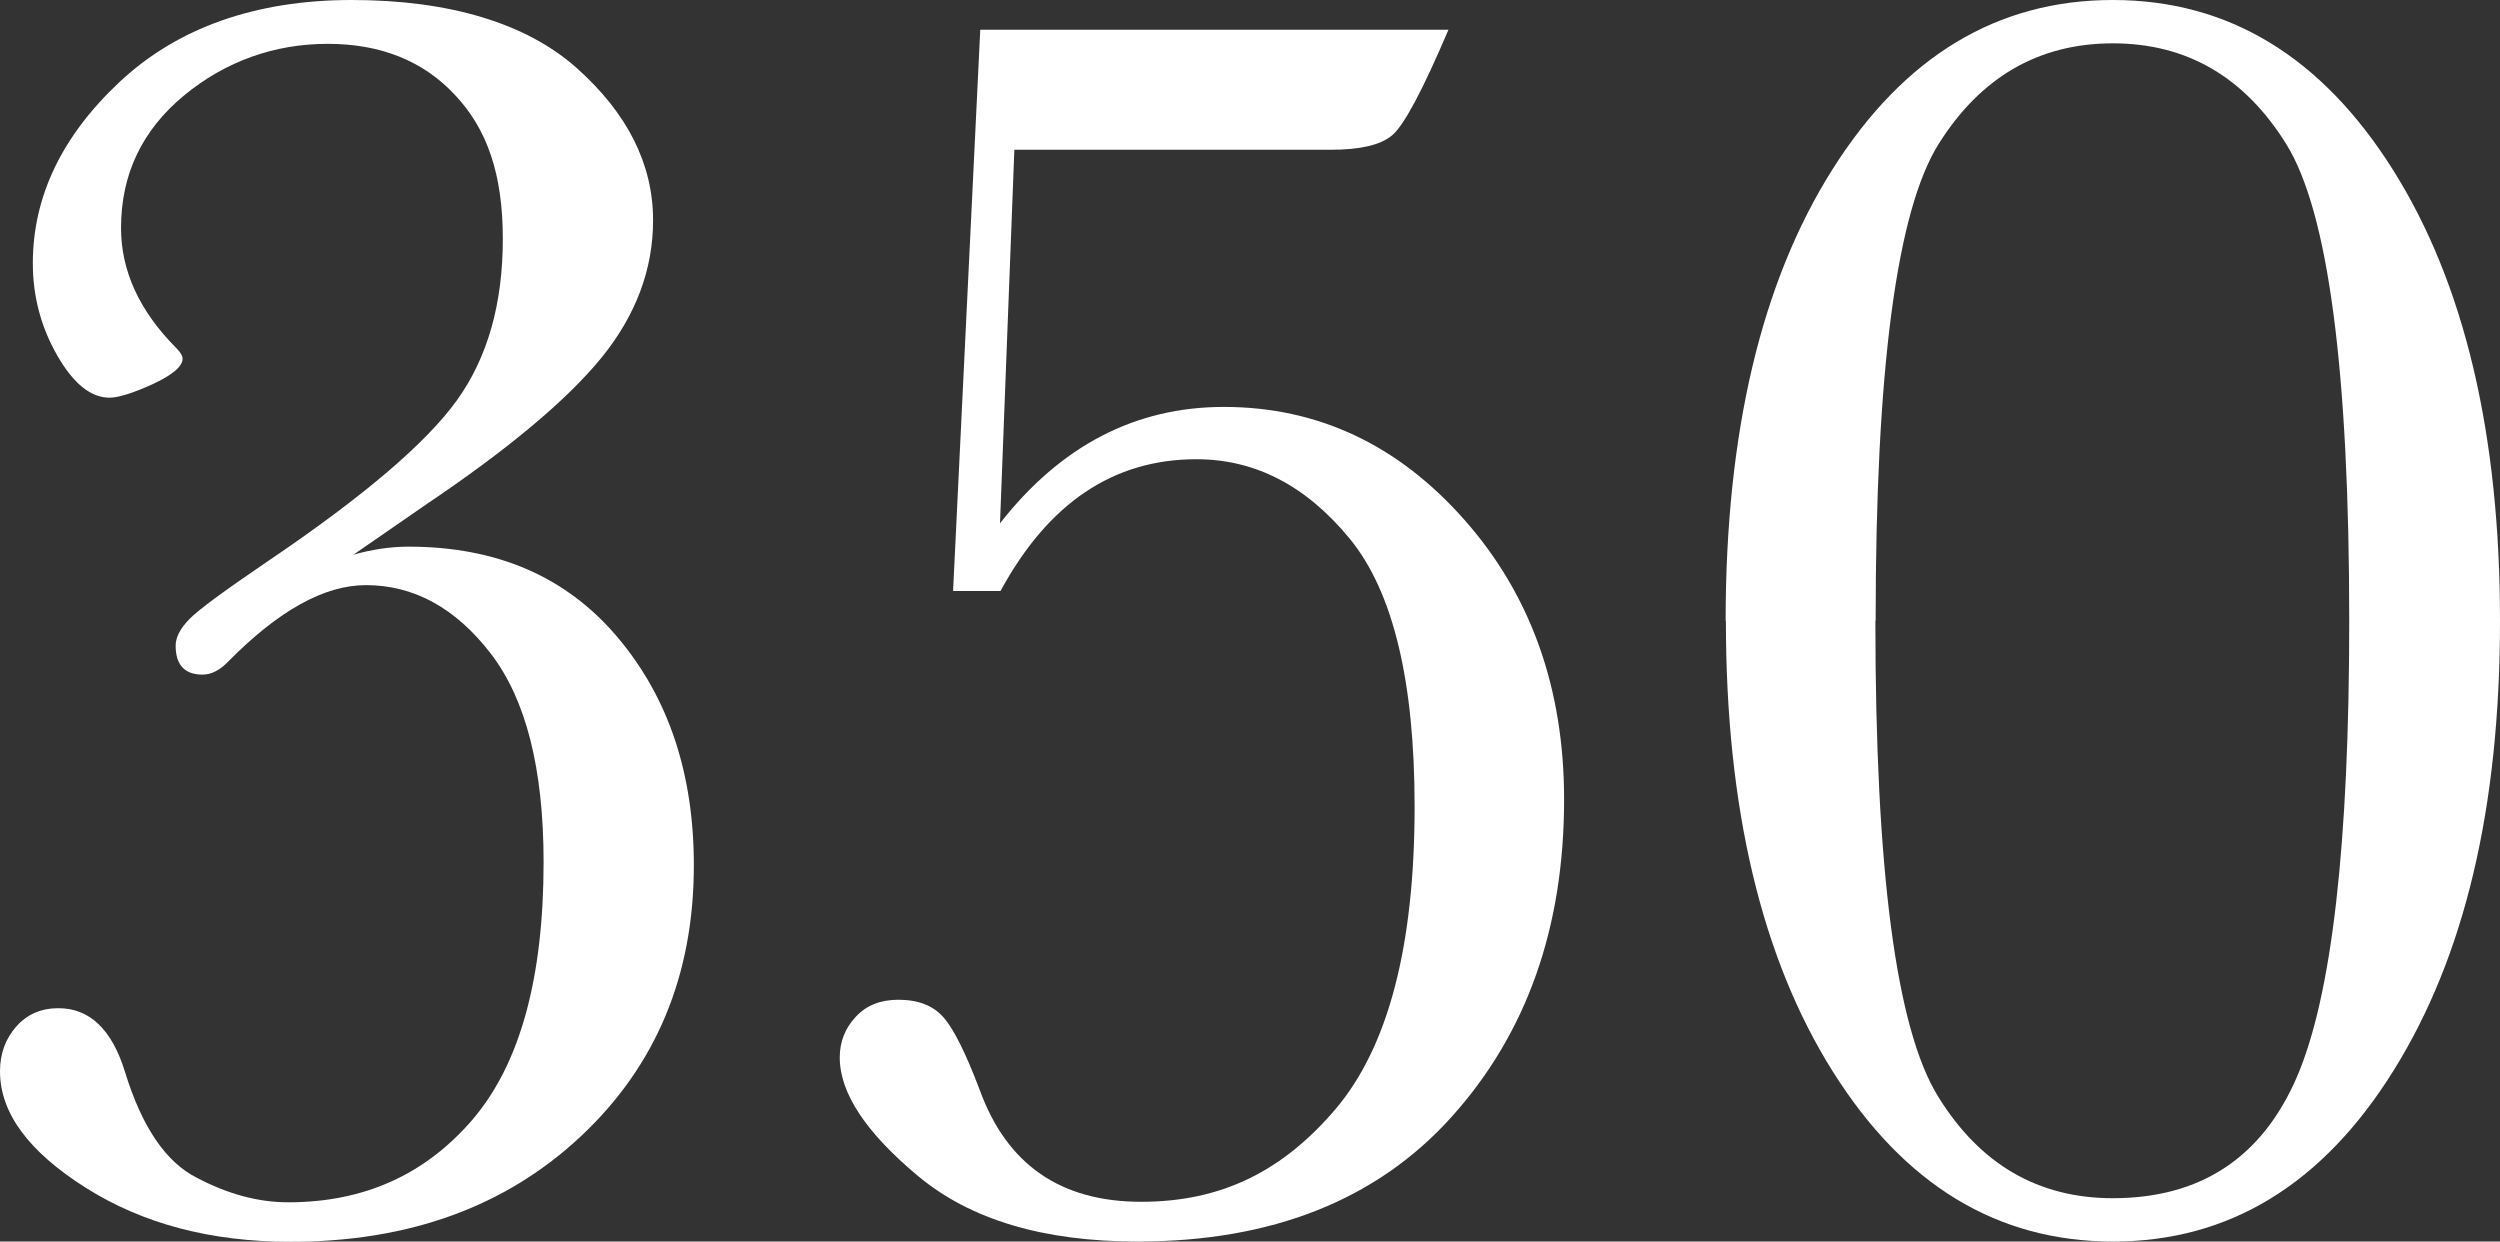 <svg xmlns="http://www.w3.org/2000/svg" id="Layer_2" viewBox="0 0 97.5 48.42"><rect x="0" y="0" width="97.5" height="48.42" fill="#333333" stroke="none"/><defs><style>.cls-1{fill:#fff;stroke-width:0px;}</style></defs><g id="Layer_1-2"><path class="cls-1" d="m13.76,21.64c.73-.21,1.46-.32,2.18-.32,3.45,0,6.16,1.18,8.15,3.54s2.97,5.32,2.97,8.89c0,4.29-1.47,7.81-4.4,10.56s-6.71,4.12-11.33,4.12c-3.1,0-5.76-.7-7.99-2.11s-3.34-2.92-3.34-4.54c0-.68.21-1.26.63-1.74.42-.48.97-.72,1.65-.72,1.22,0,2.09.83,2.6,2.5.66,2.14,1.59,3.51,2.81,4.12,1.2.63,2.38.95,3.55.95,2.96,0,5.35-1.08,7.2-3.24,1.84-2.16,2.76-5.5,2.76-10.03,0-3.64-.69-6.35-2.06-8.13-1.37-1.78-3-2.67-4.87-2.67-1.62,0-3.4.99-5.35,2.96-.33.35-.67.53-1.02.53-.7,0-1.05-.38-1.05-1.13,0-.33.18-.67.54-1.04s1.39-1.12,3.08-2.27c3.71-2.51,6.16-4.6,7.35-6.26,1.2-1.67,1.79-3.77,1.79-6.3s-.62-4.29-1.87-5.61c-1.24-1.33-2.9-1.99-4.96-1.99s-3.98.67-5.61,2.02c-1.63,1.35-2.45,3.07-2.45,5.16,0,1.67.71,3.23,2.15,4.68.16.16.25.3.25.42,0,.3-.39.63-1.16.99-.77.35-1.34.53-1.69.53-.73,0-1.41-.55-2.04-1.65s-.95-2.3-.95-3.59c0-2.6,1.13-4.96,3.38-7.07S9.95,0,13.72,0s6.8.89,8.78,2.66c1.98,1.77,2.97,3.75,2.97,5.93,0,1.92-.67,3.71-2.02,5.37-1.35,1.65-3.63,3.56-6.84,5.72l-2.85,1.97Z"></path><path class="cls-1" d="m39,23.05h-1.83l1.06-21.89h18.26c-1.01,2.37-1.74,3.74-2.2,4.12-.46.38-1.25.56-2.38.56h-12.35l-.56,14.57c2.37-3.03,5.28-4.54,8.73-4.54,3.66,0,6.79,1.47,9.38,4.4,2.59,2.93,3.89,6.57,3.89,10.91,0,5-1.46,9.12-4.38,12.37-2.92,3.25-7.01,4.87-12.26,4.87-3.66,0-6.51-.85-8.55-2.55-2.04-1.7-3.06-3.24-3.06-4.63,0-.61.21-1.14.62-1.58.41-.45.97-.67,1.67-.67.77,0,1.36.23,1.76.69.4.46.87,1.4,1.41,2.83,1.06,2.91,3.15,4.36,6.3,4.36s5.53-1.21,7.58-3.62c2.05-2.42,3.08-6.35,3.08-11.79,0-4.9-.84-8.39-2.53-10.45-1.69-2.06-3.68-3.1-5.98-3.1-3.24,0-5.78,1.71-7.64,5.14Z"></path><path class="cls-1" d="m67.3,24.21c0-7.34,1.39-13.21,4.17-17.61,2.78-4.4,6.42-6.6,10.93-6.6s8.15,2.21,10.93,6.63c2.78,4.42,4.17,10.28,4.17,17.58s-1.38,13.1-4.15,17.54c-2.77,4.45-6.42,6.67-10.94,6.67s-8.15-2.21-10.93-6.63c-2.78-4.42-4.17-10.28-4.17-17.58Zm5.84,0c0,9.74.81,15.92,2.45,18.56,1.63,2.64,3.9,3.96,6.81,3.96,3.42,0,5.82-1.58,7.18-4.73,1.36-3.16,2.04-9.08,2.04-17.79,0-9.76-.82-15.95-2.45-18.58-1.63-2.63-3.89-3.94-6.77-3.94s-5.15,1.31-6.79,3.92-2.46,8.81-2.46,18.6Z"></path></g></svg>